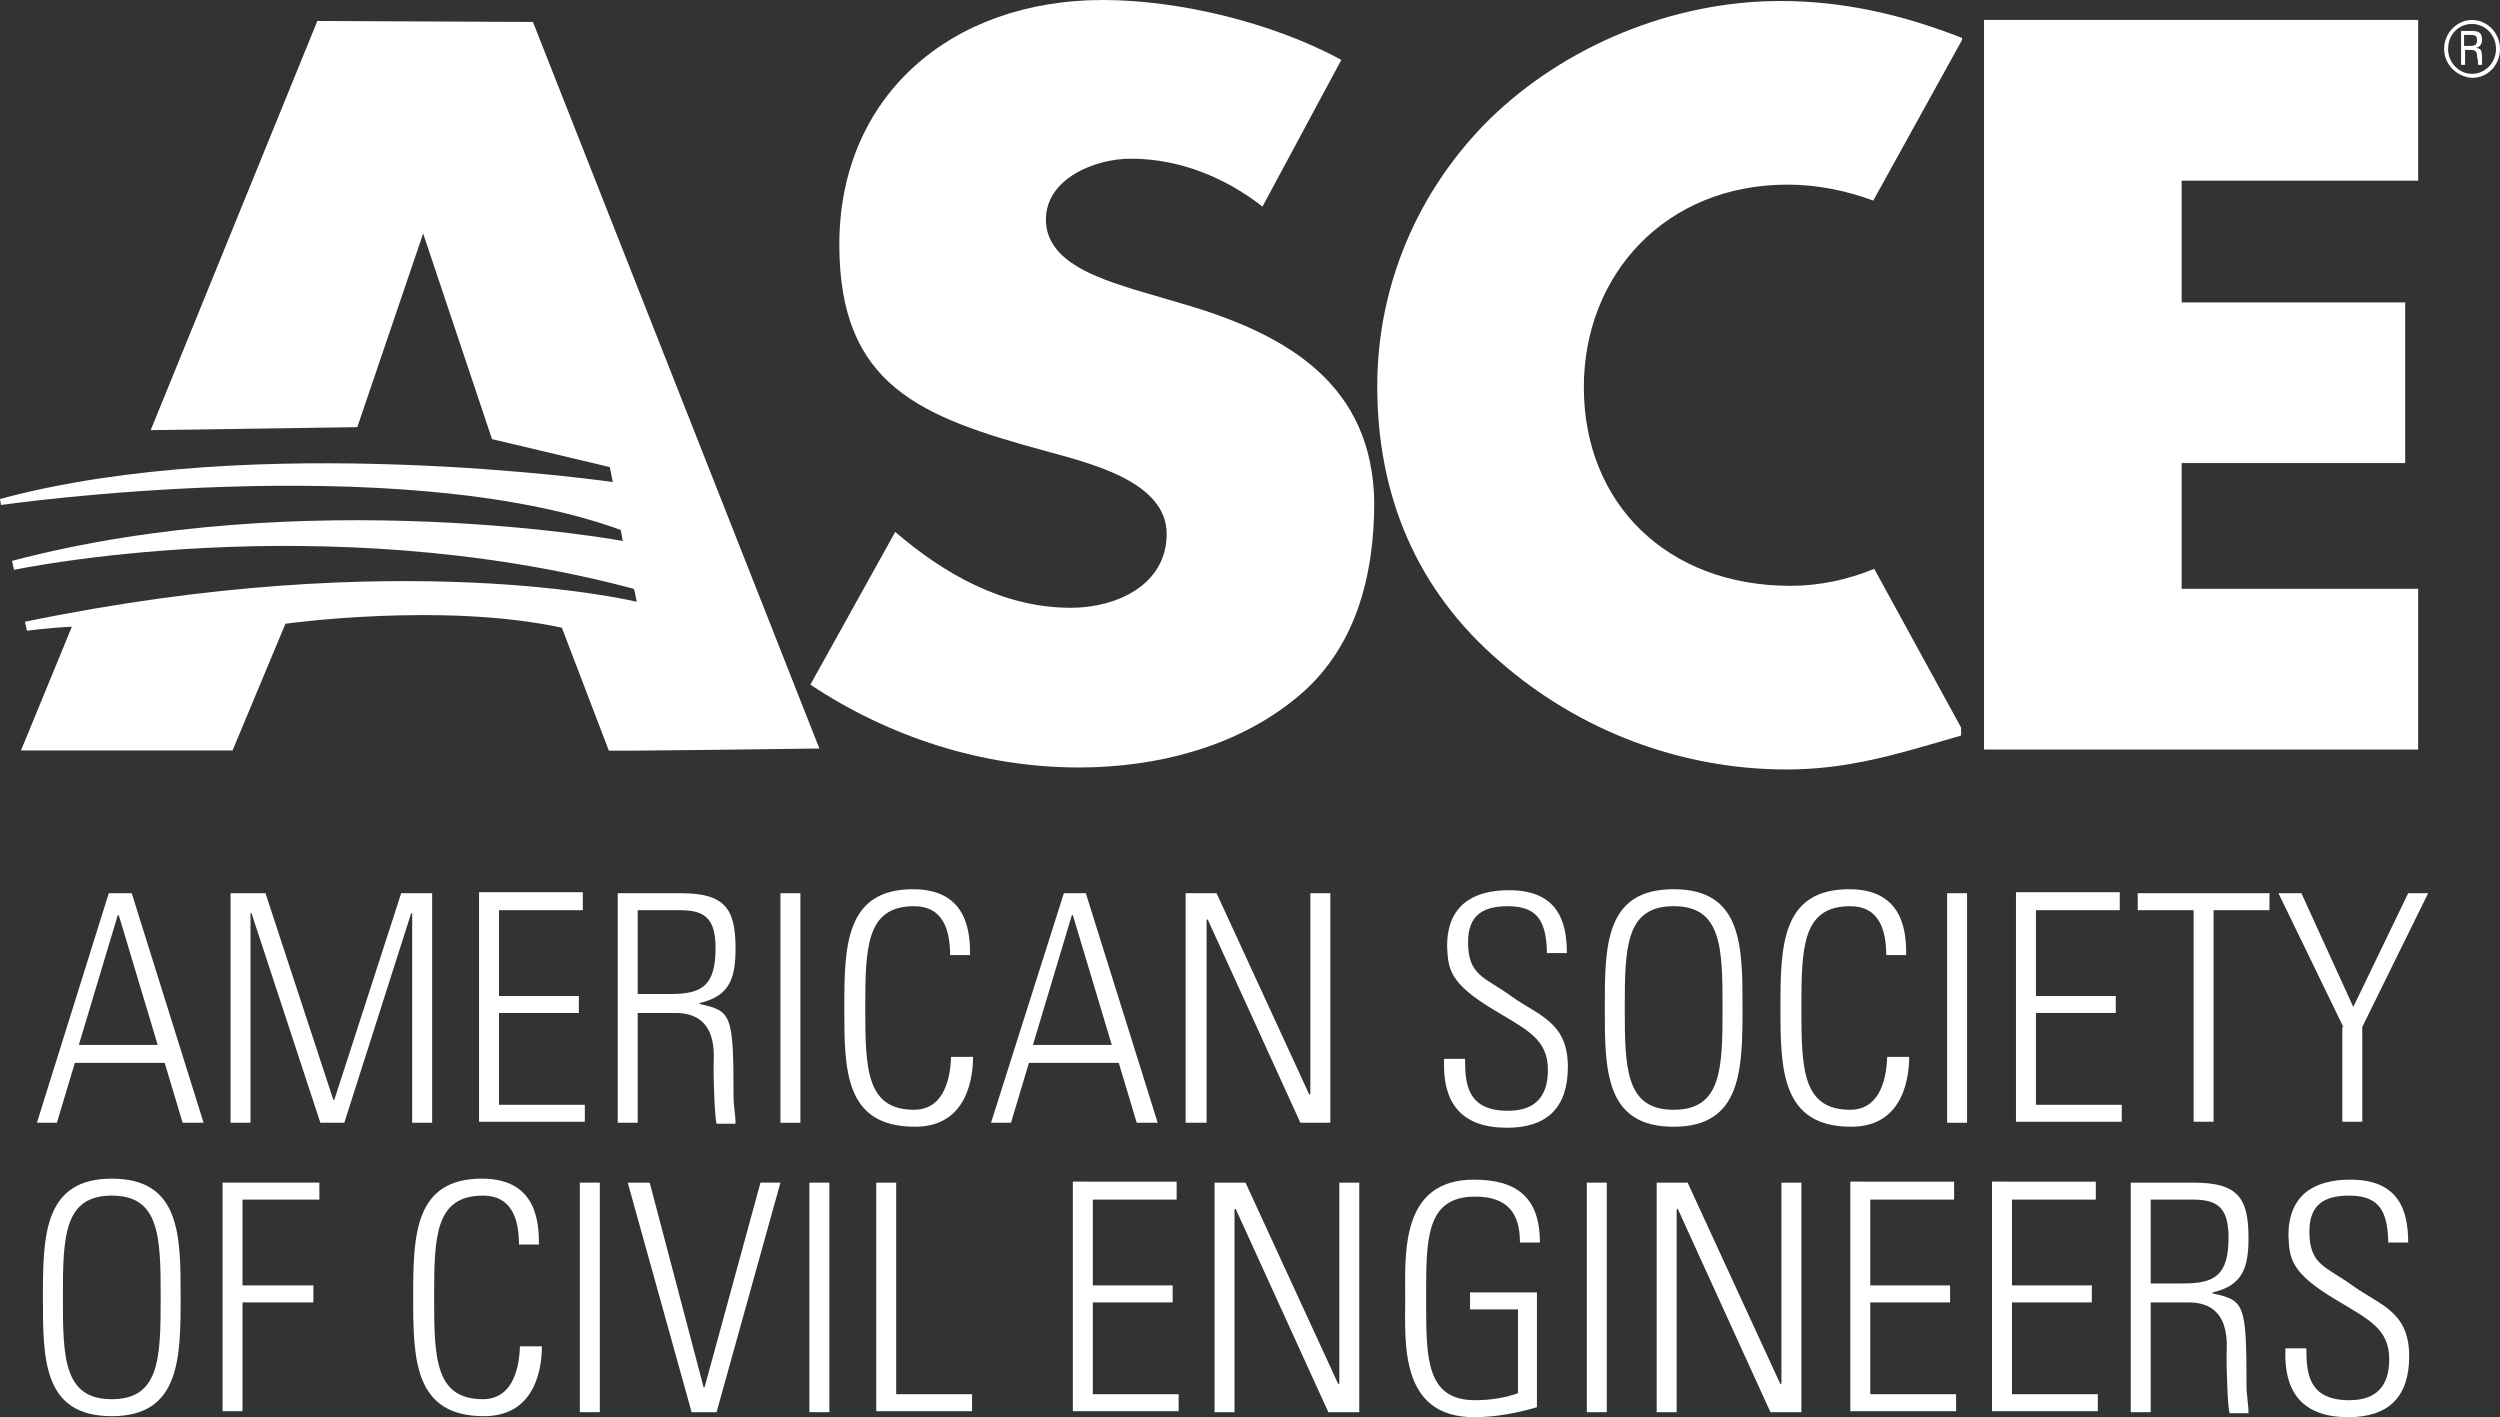 <svg version="1.1" id="Layer_1" xmlns="http://www.w3.org/2000/svg" xmlns:xlink="http://www.w3.org/1999/xlink" x="0px" y="0px" viewBox="21.7 18.1 250.5 142" style="enable-background:new 0 0 288 185;" xml:space="preserve">
<rect x="21.7" y="18.1" width="250.5" height="142" fill="#333333" stroke="none"/>
<style type="text/css">
	.Arched_x0020_Green{fill:url(#SVGID_1_);stroke:#FFFFFF;stroke-width:0.25;stroke-miterlimit:1;}
	.st0{fill:#FFFFFF;}
</style>
<linearGradient id="SVGID_1_" gradientUnits="userSpaceOnUse" x1="0" y1="159" x2="0.707" y2="158.293">
	<stop offset="0" style="stop-color:#20AC4B"></stop>
	<stop offset="0.983" style="stop-color:#19361A"></stop>
</linearGradient>
<path class="st0" d="M34.9,107.6l7.2,23h-2.1l-1.8-6h-9l-1.8,6h-2l7.2-23H34.9z M37.5,122.8l-3.9-13h-0.1l-3.9,13H37.5z"></path>
<path class="st0" d="M44.8,130.6v-23h3.5l6.8,20.7h0.1l6.7-20.7H65v23h-2v-21h-0.1l-6.7,21h-2.4l-6.9-21h-0.1v21H44.8z"></path>
<path class="st0" d="M80.1,107.6v1.7h-8.4v8.6h8v1.7h-8v9.2h8.6v1.7H69.7v-23H80.1z"></path>
<path class="st0" d="M85.6,119.5v11.1h-2v-23h6.3c4.4,0,5.5,1.5,5.5,5.5c0,2.9-0.5,4.8-3.6,5.5v0.1c3.2,0.7,3.4,1,3.4,9.3
	c0,0.9,0.2,1.8,0.2,2.7h-1.9c-0.2-0.7-0.3-4.5-0.3-5.7c0-1,0.6-5.4-3.8-5.4H85.6z M85.6,117.7h3.3c3.1,0,4.5-0.8,4.5-4.6
	c0-3.1-1.2-3.8-3.6-3.8h-4.2V117.7z"></path>
<path class="st0" d="M101.9,107.6v23h-2v-23H101.9z"></path>
<path class="st0" d="M106.3,119.1c0-6.2,0.1-11.9,6.9-11.9c5.6,0,5.7,4.6,5.7,6.6h-2c0-2.5-0.7-4.9-3.6-4.9c-4.8,0-4.9,4.1-4.9,10.2
	s0.1,10.2,4.9,10.2c2.6,0,3.6-2.4,3.7-5.3h2.2c0,1.7-0.4,7-5.8,7C106.3,131,106.3,125.3,106.3,119.1z"></path>
<path class="st0" d="M130.5,107.6l7.2,23h-2.1l-1.8-6h-9l-1.8,6h-2l7.3-23H130.5z M133.1,122.8l-3.9-13h-0.1l-3.9,13H133.1z"></path>
<path class="st0" d="M140.5,130.6v-23h3.1l9.3,20.2l0.1-0.1v-20.1h2v23H152l-9.3-20.4l-0.1,0.1v20.3H140.5z"></path>
<path class="st0" d="M176.7,113.4c-0.1-2.8-0.8-4.5-3.9-4.5c-2.5,0-4,0.9-4,3.6c0,3.4,1.7,3.5,4.3,5.4c2.8,2,5.7,2.6,5.7,7.1
	c0,4.1-2.1,6.1-6.1,6.1c-4.5,0-6.5-2.4-6.3-6.9h2.1c0,2.5,0.2,5.2,4.3,5.2c2.7,0,4-1.4,4-4.1c0-3.1-2.1-4-5.4-6
	c-4.5-2.7-4.6-4.1-4.7-6.4c0-4,2.5-5.6,6.2-5.6c4.8,0,5.8,3,5.8,6.3H176.7z"></path>
<path class="st0" d="M189.4,107.2c6.9,0,6.9,5.7,6.9,11.9s-0.1,11.9-6.9,11.9c-6.9,0-6.9-5.7-6.9-11.9S182.5,107.2,189.4,107.2z
	 M189.4,129.3c4.8,0,4.9-4.1,4.9-10.2s-0.1-10.2-4.9-10.2c-4.8,0-4.9,4.1-4.9,10.2S184.6,129.3,189.4,129.3z"></path>
<path class="st0" d="M200.1,119.1c0-6.2,0.1-11.9,6.9-11.9c5.6,0,5.7,4.6,5.7,6.6h-2c0-2.5-0.7-4.9-3.6-4.9c-4.8,0-4.9,4.1-4.9,10.2
	s0.1,10.2,4.9,10.2c2.6,0,3.6-2.4,3.7-5.3h2.2c0,1.7-0.4,7-5.8,7C200.2,131,200.1,125.3,200.1,119.1z"></path>
<path class="st0" d="M218.8,107.6v23h-2v-23H218.8z"></path>
<path class="st0" d="M234.1,107.6v1.7h-8.4v8.6h8v1.7h-8v9.2h8.6v1.7h-10.6v-23H234.1z"></path>
<path class="st0" d="M241.5,109.3h-5.6v-1.7h13.2v1.7h-5.6v21.2h-2V109.3z"></path>
<path class="st0" d="M256.5,121l-6.5-13.4h2.3l5.2,11.4l5.5-11.4h2l-6.6,13.4v9.5h-2V121z"></path>
<path class="st0" d="M32.9,136.2c6.9,0,6.9,5.7,6.9,11.9c0,6.2-0.1,11.9-6.9,11.9c-6.9,0-6.9-5.7-6.9-11.9
	C26,141.9,26.1,136.2,32.9,136.2z M32.9,158.3c4.8,0,4.9-4.1,4.9-10.2c0-6.1-0.1-10.2-4.9-10.2c-4.8,0-4.9,4.1-4.9,10.2
	C28,154.2,28.1,158.3,32.9,158.3z"></path>
<path class="st0" d="M44,136.6h9.7v1.7H46v8.6h7.1v1.7H46v10.9h-2V136.6z"></path>
<path class="st0" d="M63.1,148.1c0-6.2,0.1-11.9,6.9-11.9c5.6,0,5.7,4.6,5.7,6.6h-2c0-2.5-0.7-4.9-3.6-4.9c-4.8,0-4.9,4.1-4.9,10.2
	c0,6.1,0.1,10.2,4.9,10.2c2.6,0,3.6-2.4,3.7-5.3h2.2c0,1.7-0.4,7-5.8,7C63.2,160,63.1,154.3,63.1,148.1z"></path>
<path class="st0" d="M81.8,136.6v23h-2v-23H81.8z"></path>
<path class="st0" d="M97.9,136.6h2l-6.4,23H91l-6.4-23h2.2l5.4,20.5h0.1L97.9,136.6z"></path>
<path class="st0" d="M104.8,136.6v23h-2v-23H104.8z"></path>
<path class="st0" d="M109.5,159.6v-23h2v21.2h7.6v1.7H109.5z"></path>
<path class="st0" d="M139.6,136.6v1.7h-8.4v8.6h8v1.7h-8v9.2h8.6v1.7h-10.6v-23H139.6z"></path>
<path class="st0" d="M143.4,159.6v-23h3.1l9.3,20.2l0.1-0.1v-20.1h2v23h-3.1l-9.3-20.4l-0.1,0.1v20.3H143.4z"></path>
<path class="st0" d="M173.6,149.3h-4.6v-1.7h6.7v11.5c-2,0.6-4.2,1-6.3,1c-7.5,0-6.9-7.5-6.9-11.9c0-4.5-0.5-11.9,6.9-11.9
	c4.4,0,6.6,1.9,6.6,6.3h-2c0-3-1.3-4.6-4.5-4.6c-5,0-4.9,4.4-4.9,10.2s-0.1,10.2,4.9,10.2c1.7,0,3.2-0.3,4.3-0.7V149.3z"></path>
<path class="st0" d="M182.7,136.6v23h-2v-23H182.7z"></path>
<path class="st0" d="M187.7,159.6v-23h3.1l9.3,20.2l0.1-0.1v-20.1h2v23h-3.1l-9.3-20.4l-0.1,0.1v20.3H187.7z"></path>
<path class="st0" d="M217.5,136.6v1.7h-8.4v8.6h8v1.7h-8v9.2h8.6v1.7h-10.6v-23H217.5z"></path>
<path class="st0" d="M231.7,136.6v1.7h-8.4v8.6h8v1.7h-8v9.2h8.6v1.7h-10.6v-23H231.7z"></path>
<path class="st0" d="M237.2,148.5v11.1h-2v-23h6.3c4.4,0,5.5,1.5,5.5,5.5c0,2.9-0.5,4.8-3.6,5.5v0.1c3.2,0.7,3.4,1,3.4,9.3
	c0,0.9,0.2,1.8,0.2,2.7h-1.9c-0.2-0.7-0.3-4.5-0.3-5.7c0-1,0.6-5.4-3.8-5.4H237.2z M237.2,146.7h3.3c3.1,0,4.5-0.8,4.5-4.6
	c0-3.1-1.2-3.8-3.6-3.8h-4.2V146.7z"></path>
<path class="st0" d="M261,142.4c-0.1-2.8-0.8-4.5-3.9-4.5c-2.5,0-4,0.9-4,3.6c0,3.4,1.7,3.5,4.3,5.4c2.8,2,5.7,2.6,5.7,7.1
	c0,4.1-2.1,6.1-6.1,6.1c-4.5,0-6.5-2.4-6.3-6.9h2.1c0,2.5,0.2,5.2,4.3,5.2c2.7,0,4-1.4,4-4.1c0-3.1-2.1-4-5.4-6
	c-4.5-2.7-4.6-4.1-4.7-6.4c0-4,2.5-5.6,6.2-5.6c4.8,0,5.8,3,5.8,6.3H261z"></path>
<path class="st0" d="M140.4,48.6l-5.1-1.5c-3.4-1.1-8.8-2.7-8.8-7c0-4.1,4.9-6.1,8.5-6.1c4.9,0,9.5,1.9,13.2,4.8l7.9-14.7
	c-6.8-3.7-16.2-6-23.9-6c-15.3,0-26.4,9.7-26.4,24.5c0,14.2,8.2,17.3,20.7,20.7c4.3,1.2,12.1,3,12.1,8.3c0,5.1-5,7.4-9.6,7.4
	c-6.8,0-12.7-3.4-17.6-7.6l-8.5,15.3c7.8,5.2,17.2,8.3,26.9,8.3c7.7,0,15.7-2,21.7-6.9c6.1-4.9,7.9-12.4,7.9-19.7
	C159.2,56.8,151,51.7,140.4,48.6z"></path>
<path class="st0" d="M171,30c-7.3,7.2-11.3,16.8-11.3,26.8c0,10.9,3.9,20.4,12.3,27.6c7.9,6.9,18.1,10.8,28.7,10.8
	c6.2,0,11-1.5,17.5-3.4V91l-8.7-15.9c-2.7,1.1-5.5,1.7-8.4,1.7c-12.4,0-20.7-8.3-20.7-19.9c0-11.3,8.2-20.3,20.4-20.3
	c3,0,5.9,0.6,8.6,1.6l8.9-16.1v-0.2c-5.9-2.3-11.8-3.7-18.2-3.7C189.3,18.2,178.5,22.7,171,30z"></path>
<path class="st0" d="M82.7,93.3c-0.7,0.1,21.1-0.2,21.1-0.2L75.1,20.3l-21.6-0.1L36.8,61.2l20.7-0.3l6.6-19.4l6.9,20.6l11.8,2.8
	l0.3,1.5c0,0-35.9-5.2-61.4,1.7l0.1,0.6c0,0,39.5-5.7,62.1,2.5l0.2,1.1c0,0-31.6-5.8-61.2,2c0.2,0.8,0.2,0.9,0.2,0.9
	s30.6-6.5,62.1,1.9l0.1,0.3l0.2,1c0,0-23.6-5.8-61.3,2l0.2,0.9c0,0,2.2-0.3,4.5-0.4l-5.1,12.4H45l5.3-12.7c0,0,15.7-2.2,27.7,0.4
	L82.7,93.3z"></path>
<path class="st0" d="M240.3,36.2v12.2h22.4v16.1h-22.4v12.6H264v16.1h-43.5V20.1H264v16.1H240.3z"></path>
<path class="st0" d="M266.6,23c0-1.6,1.3-2.9,2.8-2.9c1.5,0,2.8,1.3,2.8,2.9c0,1.6-1.2,2.9-2.8,2.9C267.8,25.8,266.6,24.5,266.6,23z
	 M271.8,23c0-1.4-1.1-2.5-2.4-2.5c-1.4,0-2.4,1.1-2.4,2.5c0,1.4,1.1,2.5,2.4,2.5C270.7,25.5,271.8,24.4,271.8,23z M268.7,23.1v1.5
	h-0.4v-3.4h1.1c0.8,0,1,0.3,1,0.9c0,0.4-0.2,0.7-0.6,0.8v0c0.5,0.1,0.6,0.1,0.6,1.3c0,0.1,0,0.3,0,0.4H270c0-0.1,0-0.6-0.1-0.8
	c0-0.1,0.1-0.7-0.6-0.7H268.7z M268.7,22.7h0.5c0.5,0,0.7-0.1,0.7-0.6c0-0.4-0.2-0.5-0.6-0.5h-0.7V22.7z"></path>
</svg>